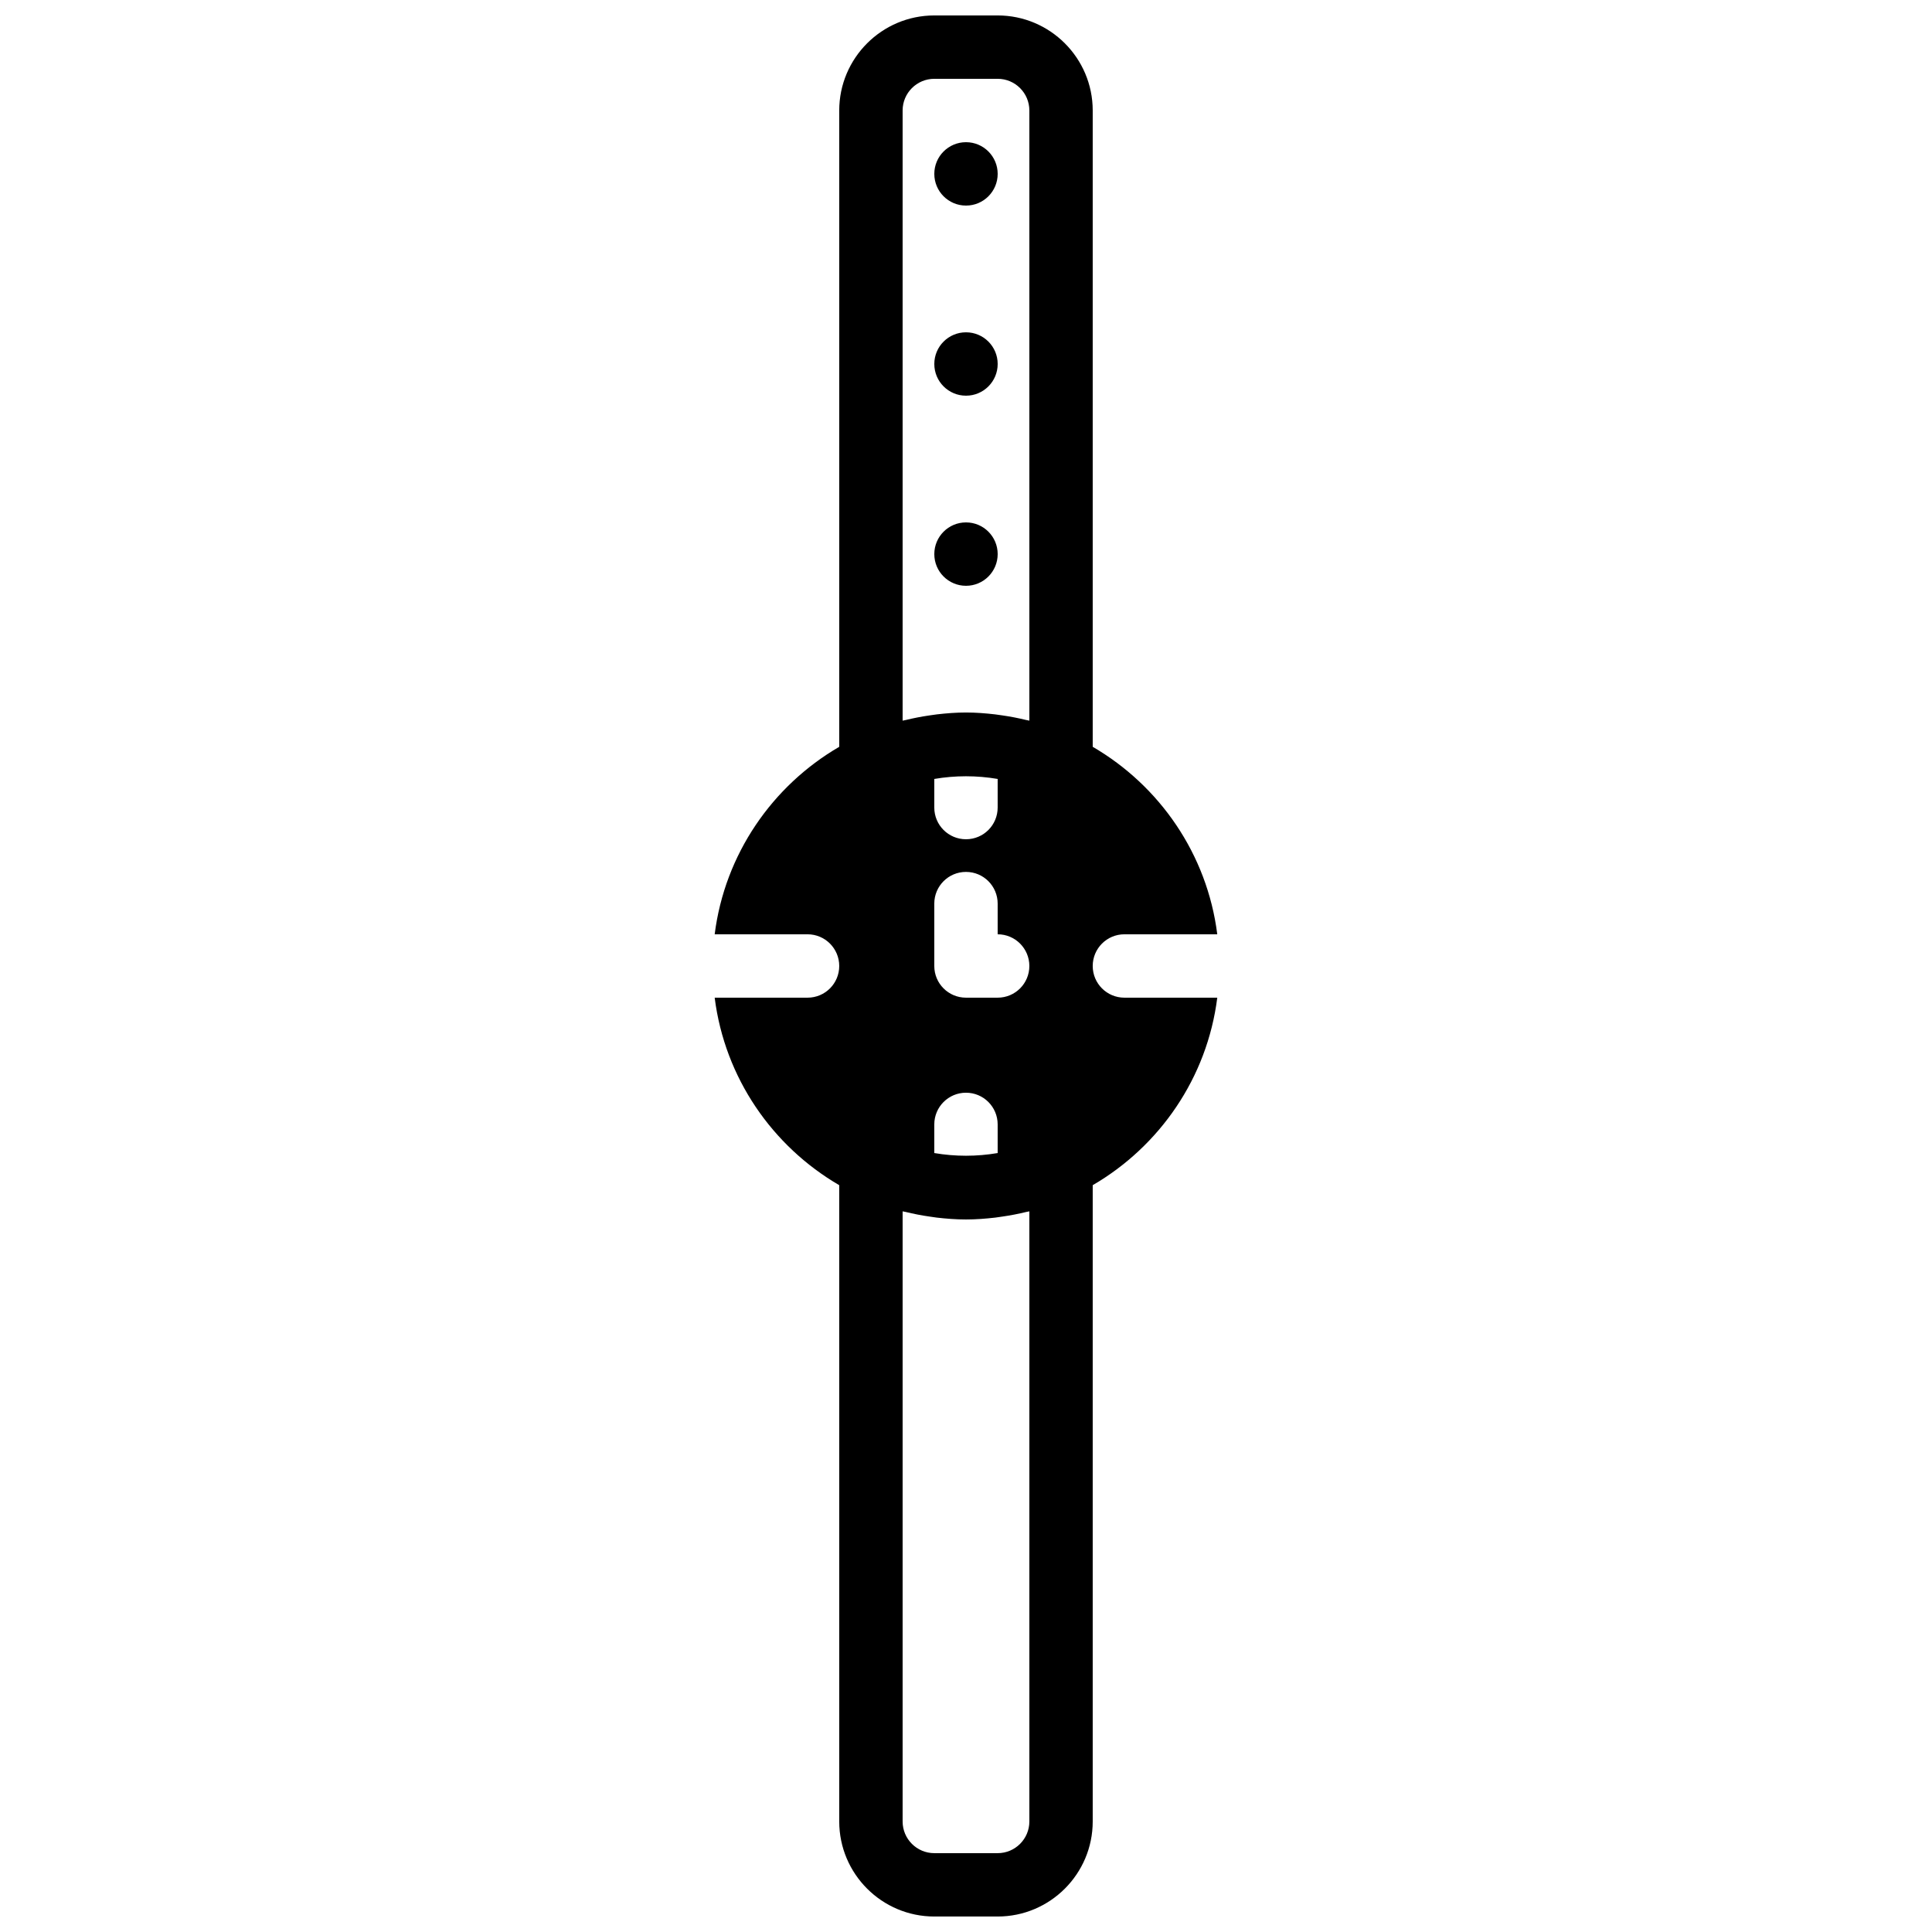 <?xml version="1.0" encoding="UTF-8"?>
<!-- Uploaded to: SVG Repo, www.svgrepo.com, Generator: SVG Repo Mixer Tools -->
<svg width="800px" height="800px" version="1.1" viewBox="144 144 512 512" xmlns="http://www.w3.org/2000/svg">
 <defs>
  <clipPath id="a">
   <path d="m333 148.09h134v503.81h-134z"/>
  </clipPath>
 </defs>
 <path d="m400 299.24c4.644 0 8.395-3.762 8.395-8.398 0-4.637-3.75-8.398-8.395-8.398s-8.398 3.762-8.398 8.398c0 4.637 3.754 8.398 8.398 8.398" fill-rule="evenodd"/>
 <path d="m400 248.86c4.644 0 8.395-3.762 8.395-8.398 0-4.633-3.75-8.395-8.395-8.395s-8.398 3.762-8.398 8.395c0 4.637 3.754 8.398 8.398 8.398" fill-rule="evenodd"/>
 <path d="m400 198.48c4.644 0 8.395-3.762 8.395-8.398s-3.75-8.398-8.395-8.398-8.398 3.762-8.398 8.398 3.754 8.398 8.398 8.398" fill-rule="evenodd"/>
 <g clip-path="url(#a)">
  <path d="m416.79 465.02v161.69c0 4.633-3.762 8.395-8.398 8.395h-16.793c-4.633 0-8.395-3.762-8.395-8.395v-161.69c0.25 0.07 0.52 0.086 0.781 0.152 2.121 0.52 4.289 0.941 6.481 1.25 0.598 0.086 1.176 0.188 1.773 0.254 2.551 0.293 5.129 0.496 7.758 0.496-0.016 0-0.035-0.008-0.043-0.008h0.086c-0.012 0-0.027 0.008-0.043 0.008 2.629 0 5.207-0.203 7.758-0.496 0.598-0.066 1.176-0.168 1.773-0.254 2.191-0.309 4.356-0.73 6.481-1.25 0.262-0.066 0.531-0.082 0.781-0.152m-33.586-130.04v-161.7c0-4.625 3.762-8.395 8.395-8.395h16.793c4.637 0 8.398 3.769 8.398 8.395v161.7c-0.262-0.078-0.527-0.094-0.797-0.16-2.082-0.512-4.207-0.926-6.367-1.234-0.645-0.094-1.281-0.195-1.922-0.27-2.535-0.293-5.098-0.496-7.707-0.496-2.613 0-5.172 0.203-7.707 0.496-0.641 0.074-1.277 0.176-1.926 0.27-2.156 0.309-4.281 0.723-6.363 1.234-0.27 0.066-0.539 0.082-0.797 0.16m33.586 65.016c0 4.644-3.754 8.398-8.398 8.398h-8.395c-4.644 0-8.398-3.754-8.398-8.398v-16.535c0-4.633 3.754-8.395 8.398-8.395s8.395 3.762 8.395 8.395v8.137c4.644 0 8.398 3.762 8.398 8.398m-8.398-49.566v7.582c0 4.644-3.75 8.398-8.395 8.398s-8.398-3.754-8.398-8.398v-7.582c5.566-0.949 11.227-0.949 16.793 0m-16.793 99.141v-7.59c0-4.637 3.754-8.398 8.398-8.398s8.395 3.762 8.395 8.398v7.59c-5.566 0.949-11.227 0.949-16.793 0m41.984-49.574c0-4.637 3.754-8.398 8.398-8.398h24.609c-2.668-21.227-15.289-39.379-33.008-49.684v-168.63c0-13.887-11.301-25.191-25.191-25.191h-16.793c-13.887 0-25.191 11.305-25.191 25.191v168.63c-17.715 10.305-30.336 28.457-33.008 49.684h24.613c4.644 0 8.395 3.762 8.395 8.398 0 4.644-3.75 8.398-8.395 8.398h-24.613c2.672 21.234 15.293 39.379 33.008 49.691v168.62c0 13.895 11.305 25.191 25.191 25.191h16.793c13.891 0 25.191-11.297 25.191-25.191v-168.62c17.719-10.312 30.34-28.457 33.008-49.691h-24.609c-4.644 0-8.398-3.754-8.398-8.398" fill-rule="evenodd"/>
 </g>
</svg>